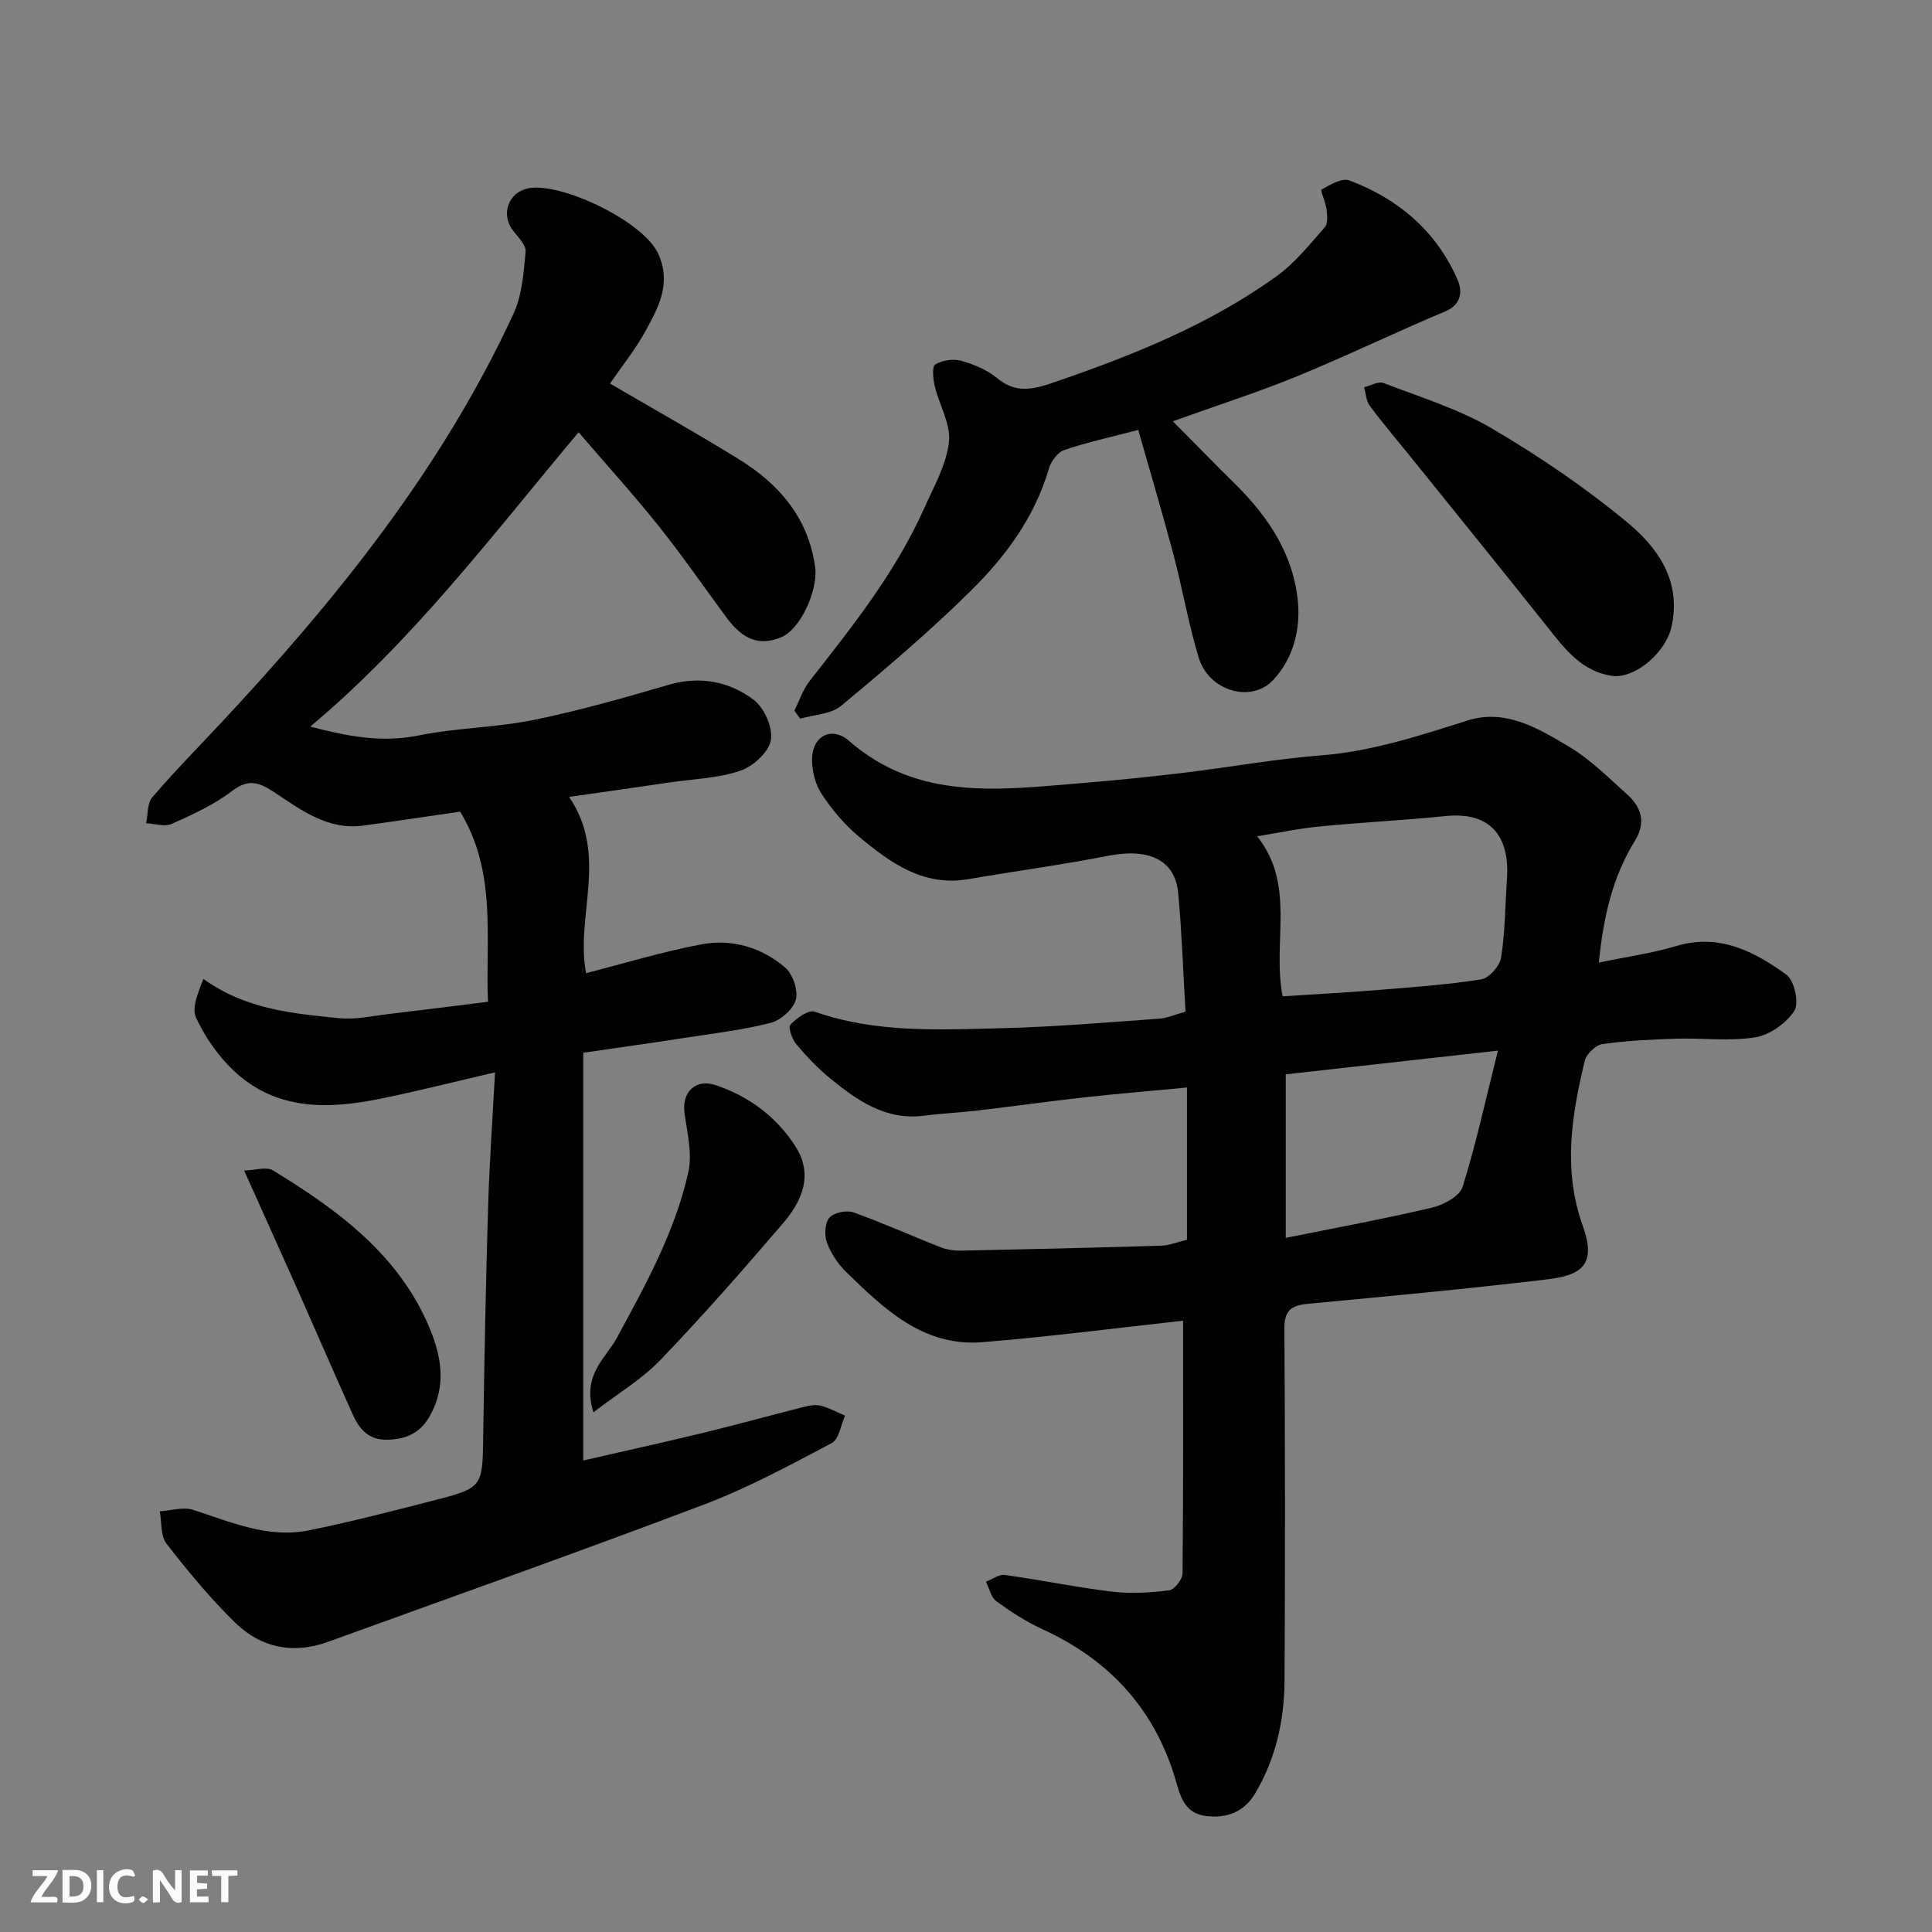 <svg enable-background="new 0 0 400 400" viewBox="0 0 400 400" xmlns="http://www.w3.org/2000/svg"><rect x="0" y="0" width="400" height="400" fill="#808080" stroke="none"/><path d="m245.45 209.45c-.5-8.43-.77-16.53-1.52-24.57-.64-6.87-6.08-9.34-14.47-7.7-9.61 1.88-19.32 3.18-28.98 4.84-9.28 1.59-16.08-3.35-22.55-8.72-3.01-2.5-5.64-5.62-7.8-8.89-1.34-2.02-2.04-4.85-2-7.31.08-4.79 4.11-6.8 7.65-3.71 14.28 12.47 31.15 10.13 47.86 8.77 7.2-.58 14.39-1.32 21.56-2.18 9.42-1.13 18.79-2.85 28.24-3.58 10.56-.82 20.4-4.06 30.36-7.22 7.9-2.51 14.65 1.61 20.99 5.38 4.46 2.65 8.26 6.47 12.16 9.98 2.97 2.66 3.84 5.84 1.52 9.57-4.63 7.47-6.5 15.78-7.45 25.18 5.72-1.19 11.02-1.93 16.09-3.44 8.89-2.64 16.09 1.15 22.75 5.95 1.64 1.18 2.67 5.89 1.65 7.46-1.67 2.57-5.06 5.01-8.06 5.5-5.36.87-10.96.12-16.45.29-5.1.16-10.23.41-15.27 1.13-1.39.2-3.29 2.06-3.63 3.47-2.72 11.34-4.57 22.54-.38 34.22 2.91 8.11-.41 10.18-7.48 11.02-16.46 1.96-32.97 3.5-49.47 5.05-3.39.32-4.87 1.35-4.85 5.09.15 24.32.17 48.65.03 72.97-.05 8.23-1.84 16.19-6.11 23.35-2.24 3.76-5.81 5.19-10.19 4.63-4.01-.51-5.11-3.46-6.05-6.77-4.22-14.97-13.62-25.41-27.71-31.87-3.39-1.55-6.58-3.62-9.6-5.81-1.11-.81-1.46-2.67-2.16-4.05 1.31-.5 2.7-1.57 3.93-1.4 7.43 1.03 14.8 2.57 22.24 3.46 3.87.46 7.88.21 11.76-.28 1.1-.14 2.76-2.26 2.77-3.49.18-17.53.12-35.06.12-52.33-13.52 1.48-27.49 3.29-41.51 4.44-12.22 1.01-20.36-6.83-28.28-14.56-1.71-1.67-3.15-3.87-3.97-6.1-.55-1.51-.41-4.03.54-5.12.92-1.06 3.53-1.59 4.95-1.09 6.11 2.17 12.04 4.86 18.08 7.23 1.33.52 2.87.72 4.31.69 13.76-.28 27.53-.6 41.28-1.02 1.75-.05 3.47-.77 5.4-1.23 0-10.49 0-20.92 0-31.52-7.22.68-14.21 1.26-21.17 2.03-7.48.83-14.94 1.88-22.42 2.76-3.59.42-7.21.57-10.79 1.04-7.94 1.03-13.85-3.1-19.48-7.71-2.57-2.1-4.89-4.55-7.03-7.09-.88-1.05-1.73-3.52-1.24-4.03 1.31-1.35 3.77-3.16 5.04-2.71 12.65 4.46 25.72 3.74 38.71 3.43 10.88-.26 21.74-1.21 32.6-1.97 1.58-.08 3.11-.79 5.48-1.46zm20.1-3.17c6.51-.43 13.05-.77 19.57-1.3 7.2-.59 14.43-1.08 21.55-2.21 1.63-.26 3.85-2.78 4.12-4.52.84-5.35.83-10.83 1.21-16.26.59-8.52-3.1-14.01-12.73-13.03-8.67.88-17.39 1.3-26.07 2.15-4.26.41-8.47 1.32-12.92 2.04 8.07 10.11 3.09 21.78 5.27 33.13zm.65 50.01c10.64-2.15 20.54-3.96 30.31-6.27 2.38-.56 5.7-2.36 6.31-4.31 2.78-8.86 4.75-17.97 7.31-28.19-15.73 1.76-29.79 3.33-43.93 4.91z" fill="#010103"/><path d="m117.83 164.99c8.25 12.15 1.24 24.72 3.51 36.49 7.92-2.02 15.83-4.45 23.91-5.97 6.3-1.18 12.44.63 17.32 4.82 1.58 1.36 2.72 4.71 2.2 6.64-.54 1.99-3.13 4.28-5.23 4.81-5.99 1.51-12.18 2.23-18.3 3.18-6.6 1.02-13.22 1.94-20.48 3v84.42c8.89-2.04 16.97-3.82 25.01-5.77 6.95-1.69 13.85-3.61 20.79-5.36 1.1-.28 2.38-.47 3.44-.19 1.71.45 3.31 1.33 4.96 2.03-.89 1.95-1.25 4.89-2.75 5.68-8.64 4.56-17.3 9.26-26.4 12.71-25.86 9.8-51.94 19.04-77.95 28.46-7.15 2.59-13.82 1.23-19.13-3.95-5.17-5.04-9.82-10.67-14.26-16.39-1.26-1.62-.97-4.43-1.39-6.7 2.32-.14 4.86-.97 6.92-.3 7.81 2.52 15.48 5.95 23.91 4.25 8.61-1.74 17.12-3.95 25.63-6.13 10.5-2.69 10.36-2.77 10.51-13.65.22-15.77.54-31.53 1.01-47.3.27-9.08.92-18.16 1.43-27.75-8.35 1.94-15.84 3.83-23.41 5.39-11.04 2.29-21.95 2.63-30.82-5.86-3.16-3.03-5.83-6.88-7.67-10.85-.95-2.04.43-5.16 1.52-8.03 8.85 6.37 18.55 7.16 28.12 8.13 3.36.34 6.86-.46 10.27-.86 6.66-.78 13.31-1.64 20.53-2.53-.55-13.17 1.9-26.79-5.77-39.37-6.58.95-13.33 1.98-20.09 2.89-7.33.99-12.87-3.26-18.4-6.91-3.22-2.13-5.36-2.81-8.77-.22-3.72 2.83-8.13 4.85-12.45 6.78-1.45.65-3.51-.05-5.3-.14.39-1.82.22-4.13 1.28-5.37 4.52-5.28 9.4-10.24 14.15-15.31 23.93-25.61 45.81-52.71 60.63-84.79 1.79-3.87 2.11-8.51 2.51-12.85.13-1.39-1.58-3.03-2.63-4.42-2.56-3.35-.94-7.87 3.16-8.71 6.6-1.37 23.93 6.77 26.97 13.63 2.72 6.13-.01 11.04-2.69 15.94-2.11 3.85-4.92 7.32-7.34 10.85 8.87 5.18 17.82 10.21 26.55 15.58 8.38 5.16 14.46 12.07 15.92 22.35.67 4.73-2.97 12.95-7.05 14.61-4.45 1.81-7.83.59-11.32-4.13-4.66-6.31-9.12-12.78-14.01-18.9-5.24-6.56-10.9-12.79-16.59-19.43-17.88 21.33-34.22 43.06-55.56 60.95 7.56 1.96 14.7 3.4 22.45 1.83 7.84-1.59 16-1.63 23.84-3.22 9.39-1.91 18.64-4.56 27.85-7.25 6.52-1.91 12.55-.74 17.64 3.06 2.2 1.64 4.05 5.78 3.6 8.36-.43 2.48-3.68 5.45-6.33 6.35-4.56 1.56-9.61 1.7-14.46 2.4-6.78 1.01-13.56 1.96-20.99 3.02z" fill="#010103"/><path d="m242.83 87.22c4.51 4.55 8.69 8.85 12.96 13.06 6.93 6.83 12.12 14.77 12.95 24.55.48 5.65-1.02 11.51-5.1 15.92-4.53 4.89-13.32 2.39-15.45-4.57-2.13-6.98-3.35-14.24-5.22-21.3-2.28-8.6-4.83-17.14-7.31-25.87-5.82 1.53-10.68 2.57-15.35 4.18-1.37.47-2.73 2.38-3.17 3.9-2.95 10.05-9.01 18.21-16.23 25.32-8.49 8.36-17.6 16.12-26.78 23.73-2.11 1.75-5.61 1.82-8.47 2.66-.4-.56-.79-1.12-1.19-1.68 1.04-2.06 1.77-4.37 3.17-6.15 8.89-11.31 17.84-22.58 23.75-35.83 1.99-4.45 4.55-8.96 5.08-13.64.42-3.67-2.01-7.63-2.93-11.52-.35-1.49-.62-4.07.09-4.51 1.44-.9 3.73-1.23 5.39-.77 2.63.73 5.37 1.89 7.45 3.61 3.9 3.22 7.46 2.32 11.74.85 16.25-5.57 32.13-11.9 46.14-22.01 3.78-2.73 6.81-6.56 9.94-10.1.67-.76.5-2.46.36-3.68-.17-1.46-1.34-3.94-1.02-4.13 1.75-1 4.21-2.46 5.73-1.89 10.17 3.81 18.03 10.52 22.43 20.59.94 2.16.95 5.05-2.55 6.52-10.33 4.34-20.43 9.24-30.8 13.49-8.23 3.35-16.71 6.07-25.61 9.27z" fill="#010103"/><path d="m334.26 139.99c-6.72-.75-10.29-5.66-14.08-10.43-9.38-11.79-18.88-23.49-28.33-35.22-2.77-3.44-5.65-6.81-8.28-10.36-.74-1-.78-2.53-1.14-3.81 1.35-.32 2.94-1.28 4.01-.87 7.59 2.92 15.52 5.35 22.47 9.43 9.81 5.76 19.34 12.24 28.08 19.49 6.34 5.26 11.21 12.21 9.05 21.66-1.14 4.98-6.99 10.27-11.78 10.11z" fill="#010103"/><path d="m122.86 292.4c-2.44-7.74 2.55-11.16 4.83-15.36 6-11.07 12.11-22.08 14.84-34.45.84-3.81-.27-8.12-.81-12.15-.58-4.37 2.31-7.18 6.51-5.76 6.84 2.33 12.42 6.45 16.39 12.55 3.17 4.86 2.59 10.08-2.44 15.96-8.26 9.65-16.65 19.2-25.43 28.36-3.83 4-8.79 6.93-13.89 10.85z" fill="#010103"/><path d="m50.55 242.35c2.34-.07 4.62-.85 5.93-.05 13.38 8.17 25.95 17.32 32.36 32.41 2.54 5.97 3.66 12.16.19 18.39-1.97 3.53-4.76 4.83-8.67 4.98-4.03.15-5.96-2.19-7.35-5.27-3.81-8.45-7.48-16.96-11.24-25.44-3.51-7.88-7.06-15.73-11.22-25.02z" fill="#010103"/><g fill="#fcfafa"><path d="m37.59 393.81c-.92.31-1.52.05-2-.78-.7-1.2-1.52-2.34-2.47-3.78v4.59c-.55.03-.95.05-1.41.07-.03-.37-.06-.64-.06-.91 0-1.91 0-3.81 0-5.7 1.13-.41 1.77-.03 2.29.91.62 1.11 1.38 2.14 2.31 3.19v-4.2h1.35v6.61z"/><path d="m12.94 393.88v-6.75c1.9.19 3.93-.54 5.37 1.29.8 1.01.78 2.88.03 3.97-1.37 1.97-3.4 1.51-5.4 1.49m1.45-1.22c2.04.12 2.92-.58 2.89-2.21-.03-1.51-.98-2.19-2.89-2z"/><path d="m11.81 393.87h-5.49c.68-2.18 2.47-3.48 3.51-5.45h-3.08v-1.21h5.29c-.71 2.13-2.44 3.48-3.47 5.51.86 0 1.63.04 2.39-.01.79-.05 1.14.21.85 1.16"/><path d="m39.33 393.86v-6.61h3.7v1.07h-2.22v1.52c.68.04 1.34.09 2.07.13v1.07c-.72.05-1.38.09-2.1.14v1.48h2.4v1.19h-3.84z"/><path d="m27.71 388.56c-1.15-.3-2.46-.61-3.1.64-.37.73-.41 1.93-.06 2.67.63 1.35 1.99.93 3.17.68.35.94-.01 1.32-.93 1.46-1.62.25-3.05-.27-3.76-1.48-.73-1.24-.6-3.03.31-4.17.88-1.11 2.71-1.7 4-1.16.32.13.44.74.65 1.12-.1.08-.19.16-.28.24"/><path d="m49.15 387.24v1.07c-.59.02-1.17.05-1.87.08v5.44h-1.48v-5.44h-1.85c-.05-.4-.08-.73-.13-1.15z"/><path d="m20.06 387.21h1.33v6.62h-1.33z"/><path d="m30.68 393.25c-.49.38-.8.79-1.05.76-.32-.05-.6-.45-.9-.7.26-.24.51-.64.8-.67.29-.04.62.3 1.15.61"/></g></svg>